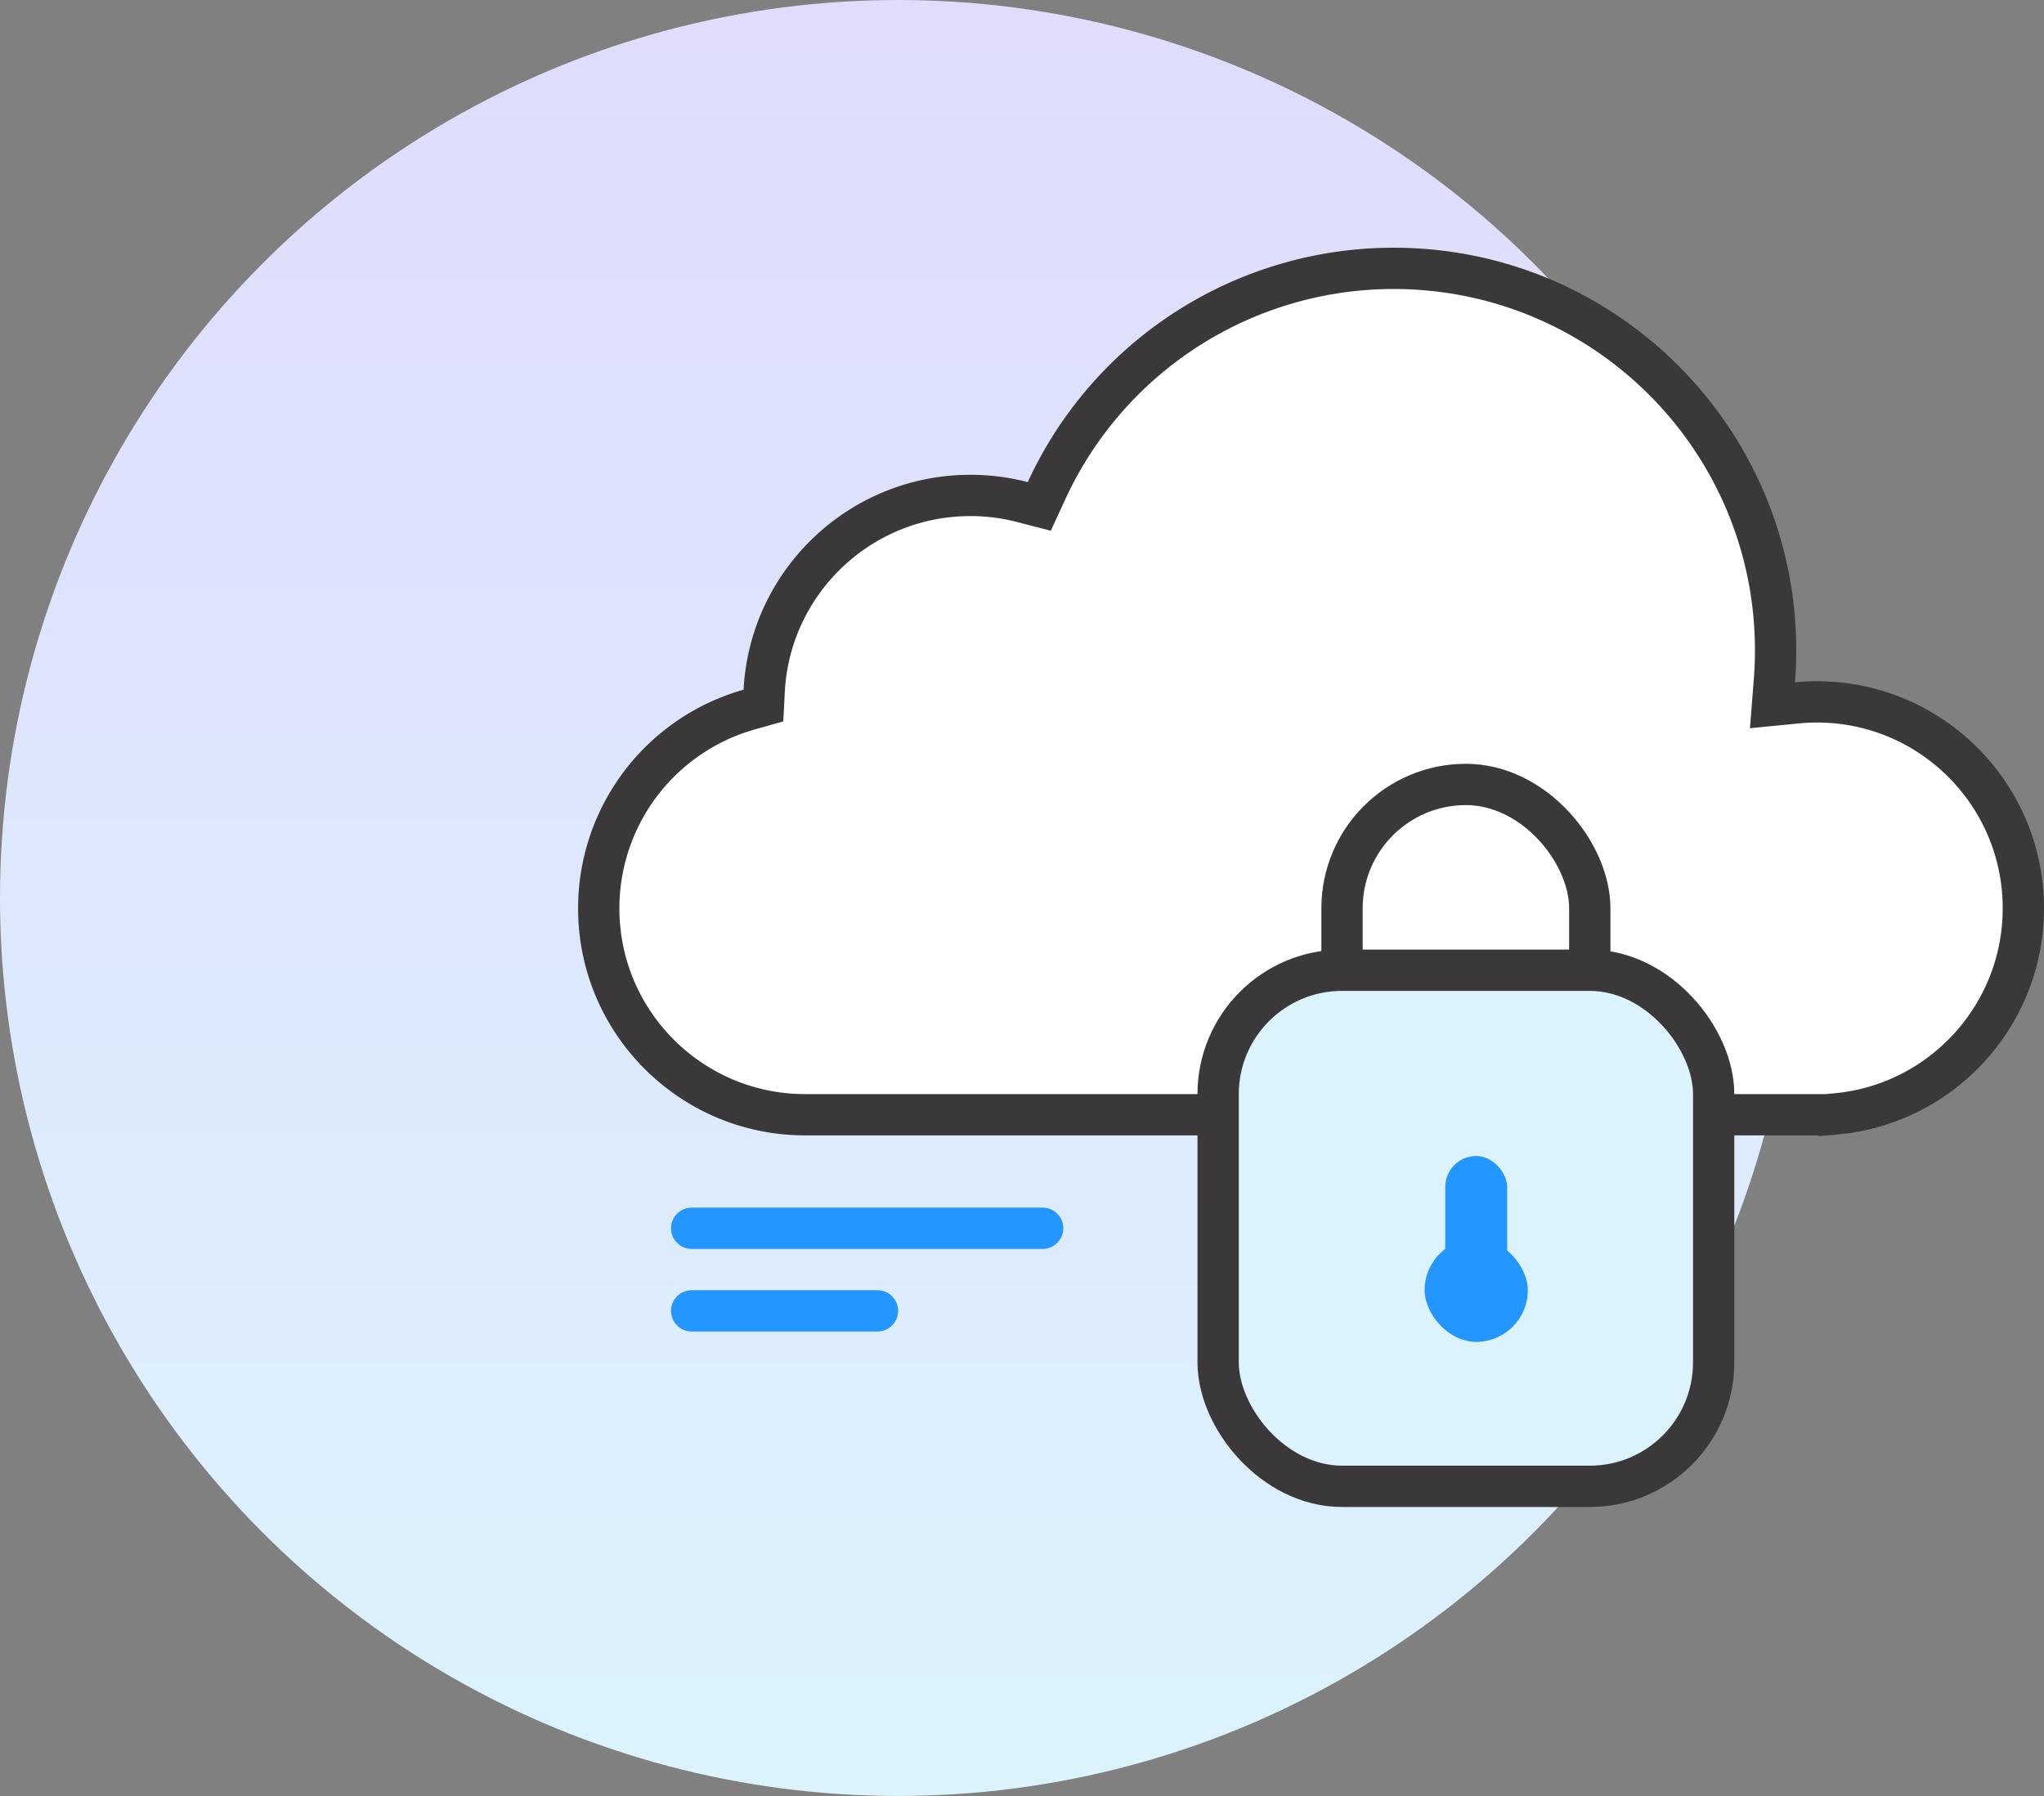 <svg xmlns="http://www.w3.org/2000/svg" width="99" height="87" viewBox="0 0 99 87">
    <rect x="0" y="0" width="99" height="87" fill="#808080" stroke="none"/>
    <defs>
        <linearGradient id="a" x1="50%" x2="50%" y1="0%" y2="100%">
            <stop offset="0%" stop-color="#DFDCFC"/>
            <stop offset="100%" stop-color="#DCF3FC"/>
        </linearGradient>
    </defs>
    <g fill="none" fill-rule="evenodd">
        <circle cx="43.5" cy="43.5" r="43.5" fill="url(#a)"/>
        <g stroke-width="2">
            <path fill="#FFF" stroke="#3A3838" d="M88.458 54l.453-.04C94.038 53.496 98 49.183 98 44c0-5.523-4.477-10-10-10-.326 0-.647.016-.963.047l-1.188.117.093-1.191c.039-.488.058-.98.058-1.473C86 21.283 77.717 13 67.5 13a18.498 18.498 0 0 0-16.813 10.772l-.35.76-.81-.21A10.018 10.018 0 0 0 47 24c-5.323 0-9.706 4.17-9.987 9.463l-.037.715-.69.195A10.004 10.004 0 0 0 29 44c0 5.523 4.477 10 10 10h49.458z"/>
            <path stroke="#2396FF" stroke-linecap="round" d="M33.5 59.5h17M33.5 63.5h9"/>
        </g>
        <rect width="12" height="25" x="65" y="38" stroke="#3A3838" stroke-width="2" rx="6"/>
        <rect width="24" height="25" x="59" y="47" fill="#DCF3FC" stroke="#3A3838" stroke-width="2" rx="6"/>
        <rect width="3" height="9" x="70" y="56" fill="#2396FF" rx="1.5"/>
        <rect width="5" height="5" x="69" y="60" fill="#2396FF" rx="2.5"/>
    </g>
</svg>
